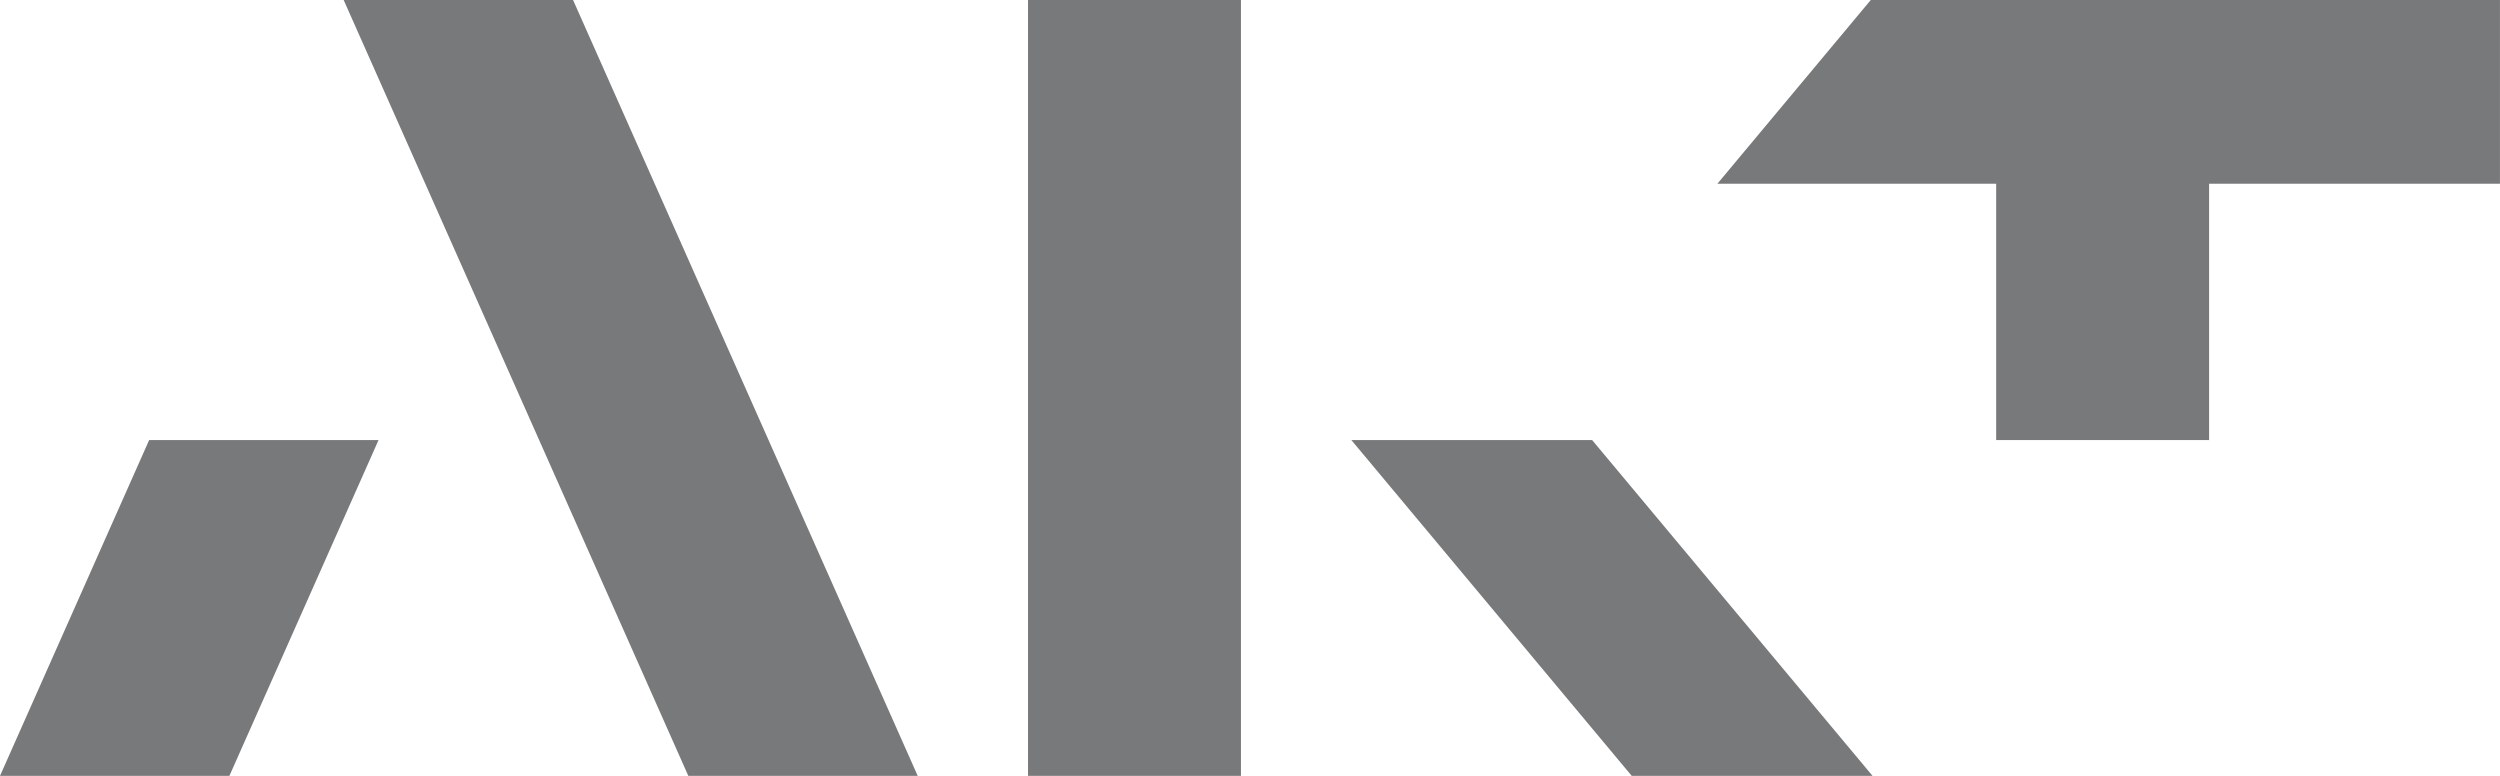 <svg width="58" height="18" viewBox="0 0 58 18" fill="none" xmlns="http://www.w3.org/2000/svg">
<g clip-path="url(#clip0_113_218)">
<path d="M7.973 0H13.295L21.291 18H15.969L7.973 0Z" fill="#78797A"/>
<path d="M28.79 0H23.85V18H28.79V0Z" fill="#78797A"/>
<path d="M36.937 10.21H31.352L37.856 18H43.443L36.938 10.21H36.937Z" fill="#78797A"/>
<path d="M3.46 10.21L0 18H5.322L8.782 10.21H3.46Z" fill="#78797A"/>
<path d="M57.999 0H43.402C43.402 0 41.565 2.201 39.844 4.262H46.311V10.209H51.251V4.262H57.999V0Z" fill="#78797A"/>
</g>
<defs>
<clipPath id="clip0_113_218">
<rect width="58" height="18" fill="white"/>
</clipPath>
</defs>
</svg>
